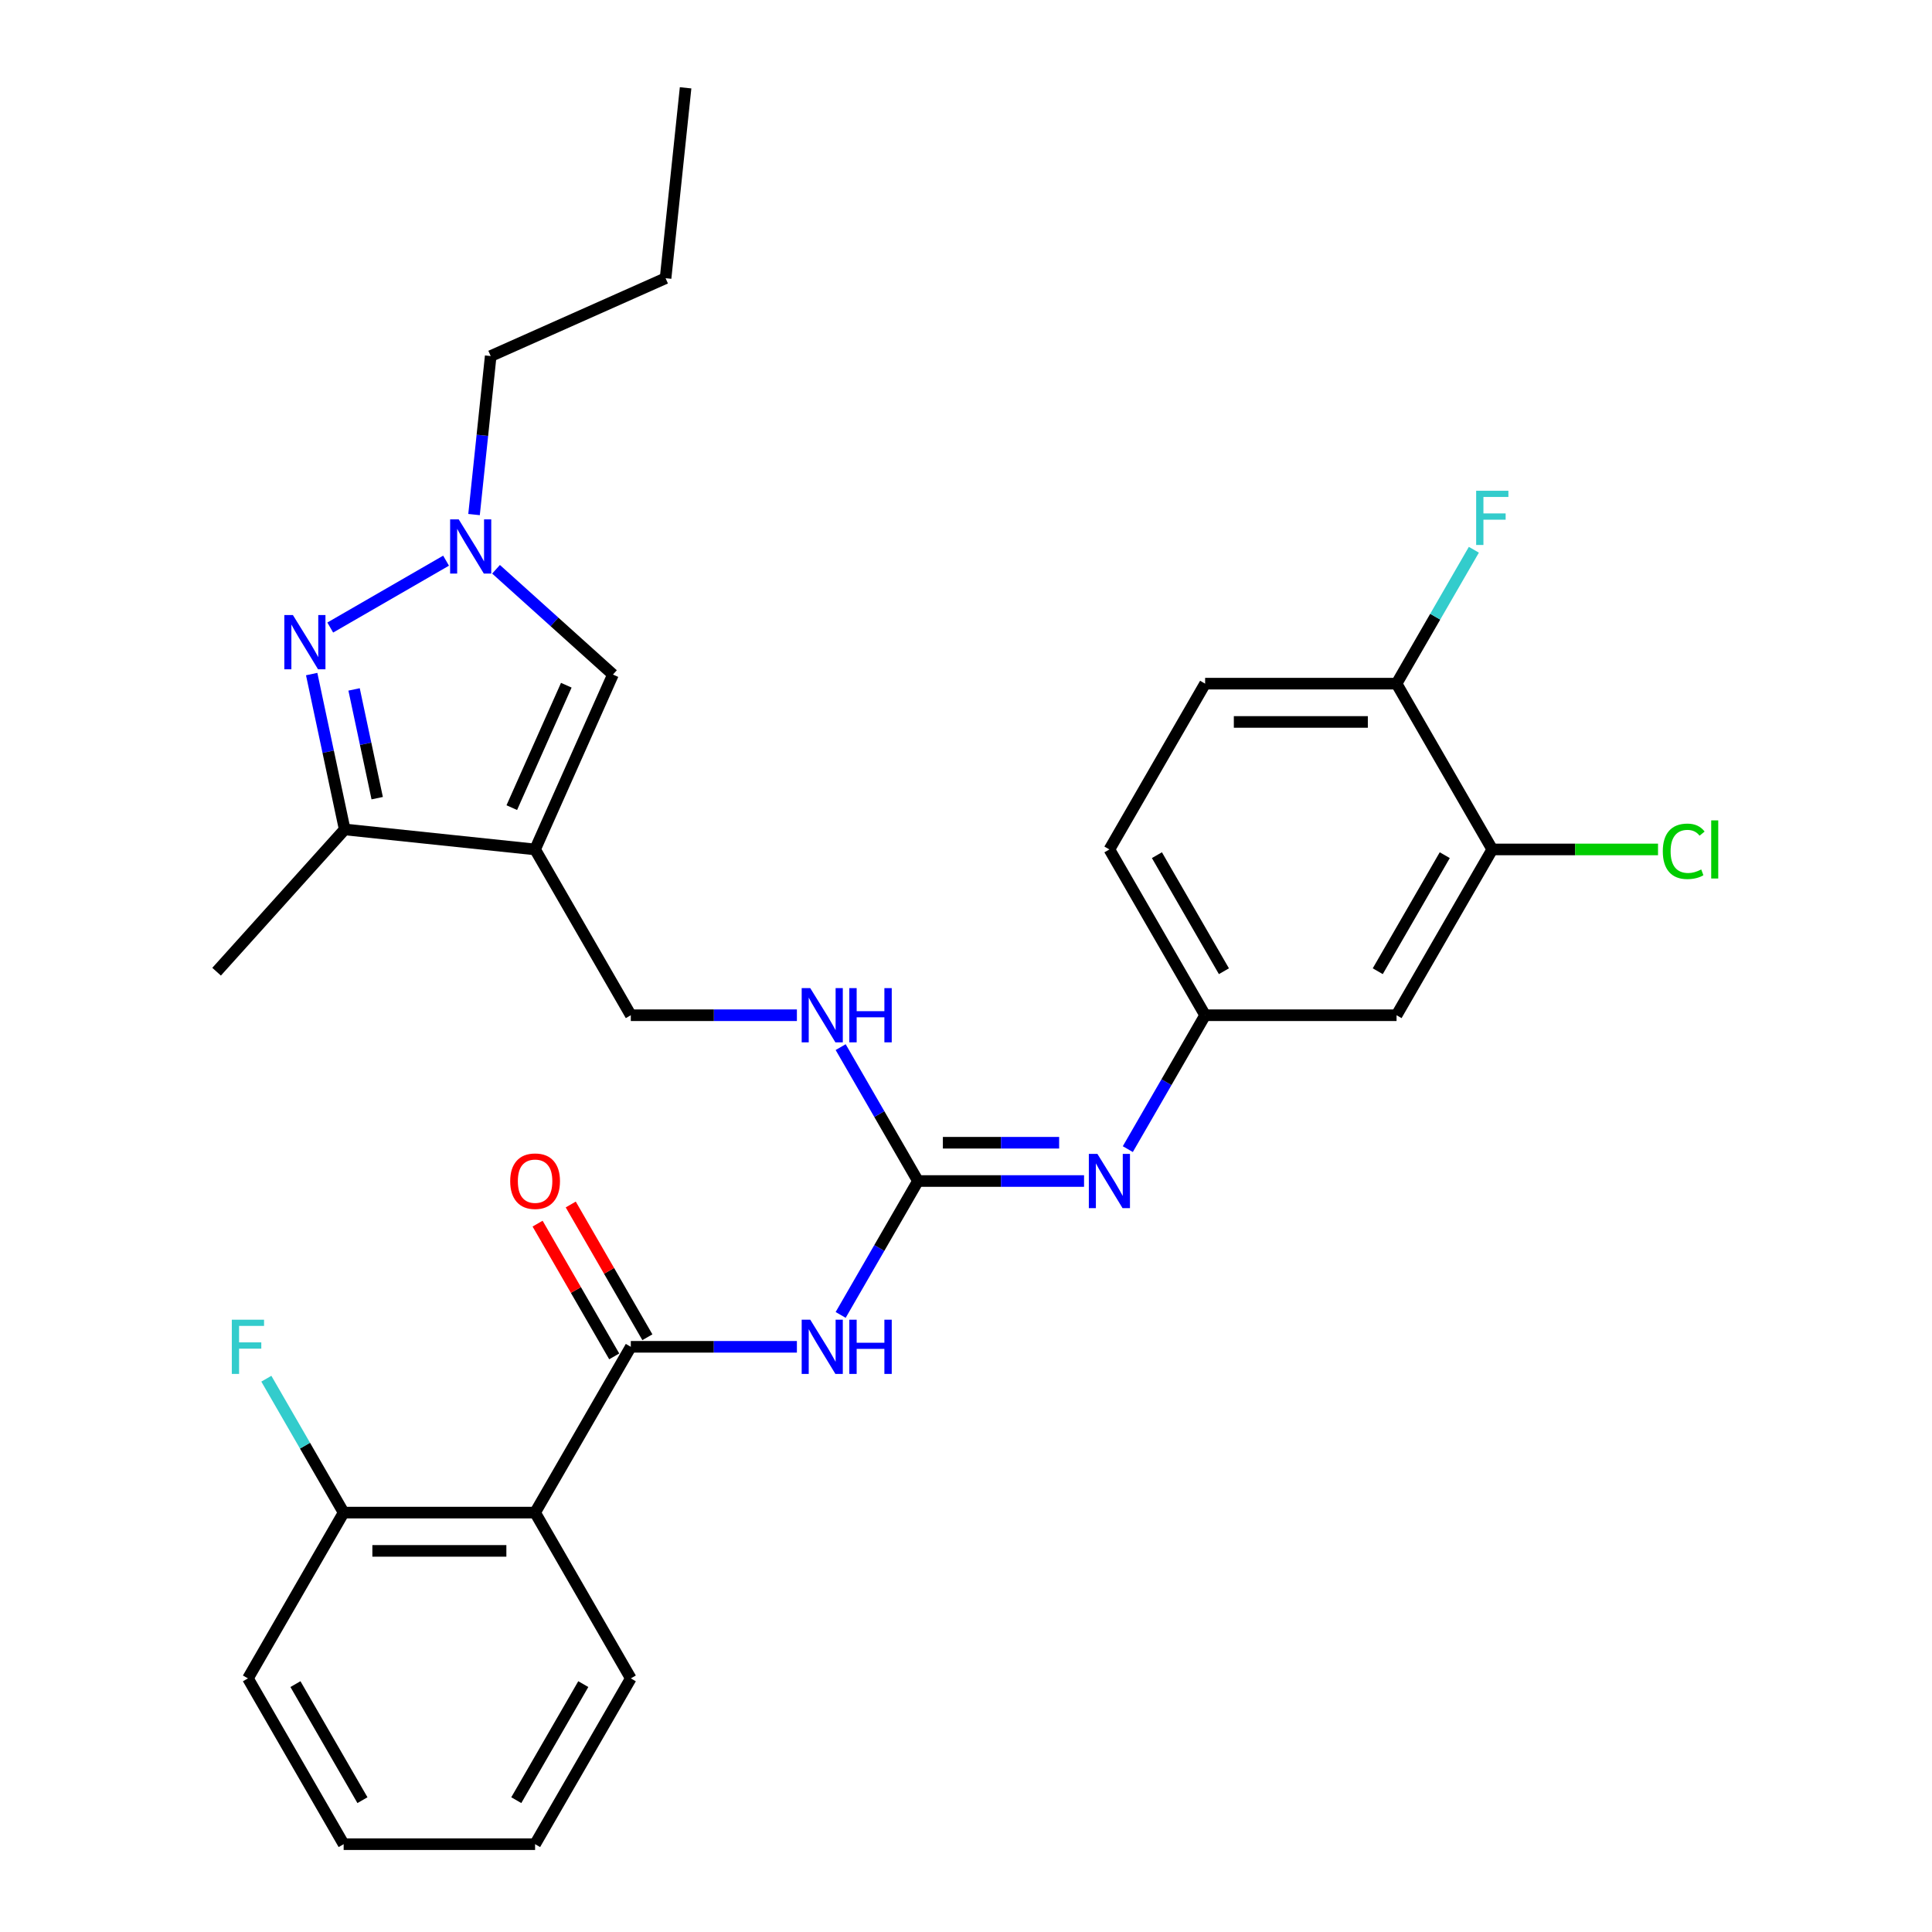 <?xml version='1.0' encoding='iso-8859-1'?>
<svg version='1.1' baseProfile='full'
              xmlns='http://www.w3.org/2000/svg'
                      xmlns:rdkit='http://www.rdkit.org/xml'
                      xmlns:xlink='http://www.w3.org/1999/xlink'
                  xml:space='preserve'
width='1000px' height='1000px' viewBox='0 0 1000 1000'>
<!-- END OF HEADER -->
<rect style='opacity:1.0;fill:#FFFFFF;stroke:none' width='1000' height='1000' x='0' y='0'> </rect>
<path class='bond-6' d='M 276.961,439.671 L 178.416,429.313' style='fill:none;fill-rule:evenodd;stroke:#000000;stroke-width:6px;stroke-linecap:butt;stroke-linejoin:miter;stroke-opacity:1' />
<path class='bond-7' d='M 276.961,439.671 L 317.263,349.15' style='fill:none;fill-rule:evenodd;stroke:#000000;stroke-width:6px;stroke-linecap:butt;stroke-linejoin:miter;stroke-opacity:1' />
<path class='bond-7' d='M 264.902,418.032 L 293.114,354.667' style='fill:none;fill-rule:evenodd;stroke:#000000;stroke-width:6px;stroke-linecap:butt;stroke-linejoin:miter;stroke-opacity:1' />
<path class='bond-12' d='M 276.961,439.671 L 326.504,525.483' style='fill:none;fill-rule:evenodd;stroke:#000000;stroke-width:6px;stroke-linecap:butt;stroke-linejoin:miter;stroke-opacity:1' />
<path class='bond-0' d='M 161.323,348.899 L 169.869,389.106' style='fill:none;fill-rule:evenodd;stroke:#0000FF;stroke-width:6px;stroke-linecap:butt;stroke-linejoin:miter;stroke-opacity:1' />
<path class='bond-0' d='M 169.869,389.106 L 178.416,429.313' style='fill:none;fill-rule:evenodd;stroke:#000000;stroke-width:6px;stroke-linecap:butt;stroke-linejoin:miter;stroke-opacity:1' />
<path class='bond-0' d='M 183.272,356.841 L 189.254,384.986' style='fill:none;fill-rule:evenodd;stroke:#0000FF;stroke-width:6px;stroke-linecap:butt;stroke-linejoin:miter;stroke-opacity:1' />
<path class='bond-0' d='M 189.254,384.986 L 195.236,413.131' style='fill:none;fill-rule:evenodd;stroke:#000000;stroke-width:6px;stroke-linecap:butt;stroke-linejoin:miter;stroke-opacity:1' />
<path class='bond-30' d='M 170.933,324.816 L 230.886,290.203' style='fill:none;fill-rule:evenodd;stroke:#0000FF;stroke-width:6px;stroke-linecap:butt;stroke-linejoin:miter;stroke-opacity:1' />
<path class='bond-1' d='M 326.504,697.108 L 369.489,697.108' style='fill:none;fill-rule:evenodd;stroke:#000000;stroke-width:6px;stroke-linecap:butt;stroke-linejoin:miter;stroke-opacity:1' />
<path class='bond-1' d='M 369.489,697.108 L 412.473,697.108' style='fill:none;fill-rule:evenodd;stroke:#0000FF;stroke-width:6px;stroke-linecap:butt;stroke-linejoin:miter;stroke-opacity:1' />
<path class='bond-5' d='M 326.504,697.108 L 276.961,782.921' style='fill:none;fill-rule:evenodd;stroke:#000000;stroke-width:6px;stroke-linecap:butt;stroke-linejoin:miter;stroke-opacity:1' />
<path class='bond-15' d='M 335.086,692.154 L 315.251,657.799' style='fill:none;fill-rule:evenodd;stroke:#000000;stroke-width:6px;stroke-linecap:butt;stroke-linejoin:miter;stroke-opacity:1' />
<path class='bond-15' d='M 315.251,657.799 L 295.416,623.444' style='fill:none;fill-rule:evenodd;stroke:#FF0000;stroke-width:6px;stroke-linecap:butt;stroke-linejoin:miter;stroke-opacity:1' />
<path class='bond-15' d='M 317.923,702.062 L 298.088,667.707' style='fill:none;fill-rule:evenodd;stroke:#000000;stroke-width:6px;stroke-linecap:butt;stroke-linejoin:miter;stroke-opacity:1' />
<path class='bond-15' d='M 298.088,667.707 L 278.254,633.353' style='fill:none;fill-rule:evenodd;stroke:#FF0000;stroke-width:6px;stroke-linecap:butt;stroke-linejoin:miter;stroke-opacity:1' />
<path class='bond-2' d='M 435.123,680.6 L 455.13,645.948' style='fill:none;fill-rule:evenodd;stroke:#0000FF;stroke-width:6px;stroke-linecap:butt;stroke-linejoin:miter;stroke-opacity:1' />
<path class='bond-2' d='M 455.13,645.948 L 475.136,611.296' style='fill:none;fill-rule:evenodd;stroke:#000000;stroke-width:6px;stroke-linecap:butt;stroke-linejoin:miter;stroke-opacity:1' />
<path class='bond-3' d='M 475.136,611.296 L 455.13,576.643' style='fill:none;fill-rule:evenodd;stroke:#000000;stroke-width:6px;stroke-linecap:butt;stroke-linejoin:miter;stroke-opacity:1' />
<path class='bond-3' d='M 455.13,576.643 L 435.123,541.991' style='fill:none;fill-rule:evenodd;stroke:#0000FF;stroke-width:6px;stroke-linecap:butt;stroke-linejoin:miter;stroke-opacity:1' />
<path class='bond-8' d='M 475.136,611.296 L 518.12,611.296' style='fill:none;fill-rule:evenodd;stroke:#000000;stroke-width:6px;stroke-linecap:butt;stroke-linejoin:miter;stroke-opacity:1' />
<path class='bond-8' d='M 518.12,611.296 L 561.105,611.296' style='fill:none;fill-rule:evenodd;stroke:#0000FF;stroke-width:6px;stroke-linecap:butt;stroke-linejoin:miter;stroke-opacity:1' />
<path class='bond-8' d='M 488.031,591.478 L 518.12,591.478' style='fill:none;fill-rule:evenodd;stroke:#000000;stroke-width:6px;stroke-linecap:butt;stroke-linejoin:miter;stroke-opacity:1' />
<path class='bond-8' d='M 518.12,591.478 L 548.209,591.478' style='fill:none;fill-rule:evenodd;stroke:#0000FF;stroke-width:6px;stroke-linecap:butt;stroke-linejoin:miter;stroke-opacity:1' />
<path class='bond-4' d='M 256.746,294.66 L 287.005,321.905' style='fill:none;fill-rule:evenodd;stroke:#0000FF;stroke-width:6px;stroke-linecap:butt;stroke-linejoin:miter;stroke-opacity:1' />
<path class='bond-4' d='M 287.005,321.905 L 317.263,349.15' style='fill:none;fill-rule:evenodd;stroke:#000000;stroke-width:6px;stroke-linecap:butt;stroke-linejoin:miter;stroke-opacity:1' />
<path class='bond-23' d='M 245.362,266.339 L 249.673,225.32' style='fill:none;fill-rule:evenodd;stroke:#0000FF;stroke-width:6px;stroke-linecap:butt;stroke-linejoin:miter;stroke-opacity:1' />
<path class='bond-23' d='M 249.673,225.32 L 253.984,184.302' style='fill:none;fill-rule:evenodd;stroke:#000000;stroke-width:6px;stroke-linecap:butt;stroke-linejoin:miter;stroke-opacity:1' />
<path class='bond-14' d='M 276.961,782.921 L 177.873,782.921' style='fill:none;fill-rule:evenodd;stroke:#000000;stroke-width:6px;stroke-linecap:butt;stroke-linejoin:miter;stroke-opacity:1' />
<path class='bond-14' d='M 262.097,802.738 L 192.736,802.738' style='fill:none;fill-rule:evenodd;stroke:#000000;stroke-width:6px;stroke-linecap:butt;stroke-linejoin:miter;stroke-opacity:1' />
<path class='bond-22' d='M 276.961,782.921 L 326.504,868.733' style='fill:none;fill-rule:evenodd;stroke:#000000;stroke-width:6px;stroke-linecap:butt;stroke-linejoin:miter;stroke-opacity:1' />
<path class='bond-24' d='M 178.416,429.313 L 112.113,502.95' style='fill:none;fill-rule:evenodd;stroke:#000000;stroke-width:6px;stroke-linecap:butt;stroke-linejoin:miter;stroke-opacity:1' />
<path class='bond-13' d='M 583.755,594.788 L 603.761,560.135' style='fill:none;fill-rule:evenodd;stroke:#0000FF;stroke-width:6px;stroke-linecap:butt;stroke-linejoin:miter;stroke-opacity:1' />
<path class='bond-13' d='M 603.761,560.135 L 623.768,525.483' style='fill:none;fill-rule:evenodd;stroke:#000000;stroke-width:6px;stroke-linecap:butt;stroke-linejoin:miter;stroke-opacity:1' />
<path class='bond-9' d='M 772.399,439.671 L 722.855,525.483' style='fill:none;fill-rule:evenodd;stroke:#000000;stroke-width:6px;stroke-linecap:butt;stroke-linejoin:miter;stroke-opacity:1' />
<path class='bond-9' d='M 747.805,442.634 L 713.124,502.702' style='fill:none;fill-rule:evenodd;stroke:#000000;stroke-width:6px;stroke-linecap:butt;stroke-linejoin:miter;stroke-opacity:1' />
<path class='bond-18' d='M 772.399,439.671 L 815.294,439.671' style='fill:none;fill-rule:evenodd;stroke:#000000;stroke-width:6px;stroke-linecap:butt;stroke-linejoin:miter;stroke-opacity:1' />
<path class='bond-18' d='M 815.294,439.671 L 858.189,439.671' style='fill:none;fill-rule:evenodd;stroke:#00CC00;stroke-width:6px;stroke-linecap:butt;stroke-linejoin:miter;stroke-opacity:1' />
<path class='bond-31' d='M 772.399,439.671 L 722.855,353.858' style='fill:none;fill-rule:evenodd;stroke:#000000;stroke-width:6px;stroke-linecap:butt;stroke-linejoin:miter;stroke-opacity:1' />
<path class='bond-10' d='M 722.855,525.483 L 623.768,525.483' style='fill:none;fill-rule:evenodd;stroke:#000000;stroke-width:6px;stroke-linecap:butt;stroke-linejoin:miter;stroke-opacity:1' />
<path class='bond-11' d='M 412.473,525.483 L 369.489,525.483' style='fill:none;fill-rule:evenodd;stroke:#0000FF;stroke-width:6px;stroke-linecap:butt;stroke-linejoin:miter;stroke-opacity:1' />
<path class='bond-11' d='M 369.489,525.483 L 326.504,525.483' style='fill:none;fill-rule:evenodd;stroke:#000000;stroke-width:6px;stroke-linecap:butt;stroke-linejoin:miter;stroke-opacity:1' />
<path class='bond-19' d='M 623.768,525.483 L 574.224,439.671' style='fill:none;fill-rule:evenodd;stroke:#000000;stroke-width:6px;stroke-linecap:butt;stroke-linejoin:miter;stroke-opacity:1' />
<path class='bond-19' d='M 633.499,502.702 L 598.818,442.634' style='fill:none;fill-rule:evenodd;stroke:#000000;stroke-width:6px;stroke-linecap:butt;stroke-linejoin:miter;stroke-opacity:1' />
<path class='bond-20' d='M 177.873,782.921 L 157.866,748.268' style='fill:none;fill-rule:evenodd;stroke:#000000;stroke-width:6px;stroke-linecap:butt;stroke-linejoin:miter;stroke-opacity:1' />
<path class='bond-20' d='M 157.866,748.268 L 137.86,713.616' style='fill:none;fill-rule:evenodd;stroke:#33CCCC;stroke-width:6px;stroke-linecap:butt;stroke-linejoin:miter;stroke-opacity:1' />
<path class='bond-25' d='M 177.873,782.921 L 128.329,868.733' style='fill:none;fill-rule:evenodd;stroke:#000000;stroke-width:6px;stroke-linecap:butt;stroke-linejoin:miter;stroke-opacity:1' />
<path class='bond-16' d='M 722.855,353.858 L 623.768,353.858' style='fill:none;fill-rule:evenodd;stroke:#000000;stroke-width:6px;stroke-linecap:butt;stroke-linejoin:miter;stroke-opacity:1' />
<path class='bond-16' d='M 707.992,373.676 L 638.631,373.676' style='fill:none;fill-rule:evenodd;stroke:#000000;stroke-width:6px;stroke-linecap:butt;stroke-linejoin:miter;stroke-opacity:1' />
<path class='bond-21' d='M 722.855,353.858 L 742.862,319.206' style='fill:none;fill-rule:evenodd;stroke:#000000;stroke-width:6px;stroke-linecap:butt;stroke-linejoin:miter;stroke-opacity:1' />
<path class='bond-21' d='M 742.862,319.206 L 762.868,284.554' style='fill:none;fill-rule:evenodd;stroke:#33CCCC;stroke-width:6px;stroke-linecap:butt;stroke-linejoin:miter;stroke-opacity:1' />
<path class='bond-17' d='M 623.768,353.858 L 574.224,439.671' style='fill:none;fill-rule:evenodd;stroke:#000000;stroke-width:6px;stroke-linecap:butt;stroke-linejoin:miter;stroke-opacity:1' />
<path class='bond-27' d='M 326.504,868.733 L 276.961,954.545' style='fill:none;fill-rule:evenodd;stroke:#000000;stroke-width:6px;stroke-linecap:butt;stroke-linejoin:miter;stroke-opacity:1' />
<path class='bond-27' d='M 301.91,871.696 L 267.23,931.765' style='fill:none;fill-rule:evenodd;stroke:#000000;stroke-width:6px;stroke-linecap:butt;stroke-linejoin:miter;stroke-opacity:1' />
<path class='bond-26' d='M 253.984,184.302 L 344.505,143.999' style='fill:none;fill-rule:evenodd;stroke:#000000;stroke-width:6px;stroke-linecap:butt;stroke-linejoin:miter;stroke-opacity:1' />
<path class='bond-32' d='M 128.329,868.733 L 177.873,954.545' style='fill:none;fill-rule:evenodd;stroke:#000000;stroke-width:6px;stroke-linecap:butt;stroke-linejoin:miter;stroke-opacity:1' />
<path class='bond-32' d='M 152.923,871.696 L 187.604,931.765' style='fill:none;fill-rule:evenodd;stroke:#000000;stroke-width:6px;stroke-linecap:butt;stroke-linejoin:miter;stroke-opacity:1' />
<path class='bond-28' d='M 344.505,143.999 L 354.863,45.455' style='fill:none;fill-rule:evenodd;stroke:#000000;stroke-width:6px;stroke-linecap:butt;stroke-linejoin:miter;stroke-opacity:1' />
<path class='bond-29' d='M 276.961,954.545 L 177.873,954.545' style='fill:none;fill-rule:evenodd;stroke:#000000;stroke-width:6px;stroke-linecap:butt;stroke-linejoin:miter;stroke-opacity:1' />
<path  class='atom-1' d='M 151.611 318.36
L 160.807 333.223
Q 161.718 334.69, 163.185 337.345
Q 164.651 340.001, 164.731 340.159
L 164.731 318.36
L 168.456 318.36
L 168.456 346.422
L 164.612 346.422
L 154.743 330.171
Q 153.593 328.269, 152.364 326.089
Q 151.175 323.909, 150.819 323.235
L 150.819 346.422
L 147.172 346.422
L 147.172 318.36
L 151.611 318.36
' fill='#0000FF'/>
<path  class='atom-3' d='M 419.389 683.077
L 428.585 697.94
Q 429.496 699.407, 430.963 702.062
Q 432.429 704.718, 432.509 704.877
L 432.509 683.077
L 436.234 683.077
L 436.234 711.139
L 432.39 711.139
L 422.52 694.888
Q 421.371 692.986, 420.142 690.806
Q 418.953 688.626, 418.597 687.952
L 418.597 711.139
L 414.95 711.139
L 414.95 683.077
L 419.389 683.077
' fill='#0000FF'/>
<path  class='atom-3' d='M 439.603 683.077
L 443.408 683.077
L 443.408 695.007
L 457.756 695.007
L 457.756 683.077
L 461.561 683.077
L 461.561 711.139
L 457.756 711.139
L 457.756 698.178
L 443.408 698.178
L 443.408 711.139
L 439.603 711.139
L 439.603 683.077
' fill='#0000FF'/>
<path  class='atom-5' d='M 237.424 268.816
L 246.619 283.679
Q 247.531 285.146, 248.997 287.801
Q 250.464 290.457, 250.543 290.615
L 250.543 268.816
L 254.269 268.816
L 254.269 296.878
L 250.424 296.878
L 240.555 280.627
Q 239.406 278.725, 238.177 276.545
Q 236.988 274.365, 236.631 273.691
L 236.631 296.878
L 232.985 296.878
L 232.985 268.816
L 237.424 268.816
' fill='#0000FF'/>
<path  class='atom-9' d='M 568.021 597.265
L 577.216 612.128
Q 578.128 613.594, 579.594 616.25
Q 581.061 618.906, 581.14 619.064
L 581.14 597.265
L 584.866 597.265
L 584.866 625.326
L 581.021 625.326
L 571.152 609.076
Q 570.003 607.174, 568.774 604.994
Q 567.585 602.814, 567.228 602.14
L 567.228 625.326
L 563.582 625.326
L 563.582 597.265
L 568.021 597.265
' fill='#0000FF'/>
<path  class='atom-12' d='M 419.389 511.452
L 428.585 526.315
Q 429.496 527.782, 430.963 530.438
Q 432.429 533.093, 432.509 533.252
L 432.509 511.452
L 436.234 511.452
L 436.234 539.514
L 432.39 539.514
L 422.52 523.264
Q 421.371 521.361, 420.142 519.181
Q 418.953 517.001, 418.597 516.327
L 418.597 539.514
L 414.95 539.514
L 414.95 511.452
L 419.389 511.452
' fill='#0000FF'/>
<path  class='atom-12' d='M 439.603 511.452
L 443.408 511.452
L 443.408 523.382
L 457.756 523.382
L 457.756 511.452
L 461.561 511.452
L 461.561 539.514
L 457.756 539.514
L 457.756 526.553
L 443.408 526.553
L 443.408 539.514
L 439.603 539.514
L 439.603 511.452
' fill='#0000FF'/>
<path  class='atom-16' d='M 264.079 611.375
Q 264.079 604.637, 267.409 600.872
Q 270.738 597.106, 276.961 597.106
Q 283.183 597.106, 286.513 600.872
Q 289.842 604.637, 289.842 611.375
Q 289.842 618.192, 286.473 622.076
Q 283.104 625.921, 276.961 625.921
Q 270.778 625.921, 267.409 622.076
Q 264.079 618.232, 264.079 611.375
M 276.961 622.75
Q 281.241 622.75, 283.54 619.896
Q 285.879 617.003, 285.879 611.375
Q 285.879 605.866, 283.54 603.091
Q 281.241 600.277, 276.961 600.277
Q 272.68 600.277, 270.342 603.051
Q 268.043 605.826, 268.043 611.375
Q 268.043 617.043, 270.342 619.896
Q 272.68 622.75, 276.961 622.75
' fill='#FF0000'/>
<path  class='atom-19' d='M 860.666 440.642
Q 860.666 433.666, 863.917 430.02
Q 867.206 426.333, 873.429 426.333
Q 879.216 426.333, 882.307 430.416
L 879.691 432.556
Q 877.432 429.584, 873.429 429.584
Q 869.188 429.584, 866.929 432.437
Q 864.709 435.251, 864.709 440.642
Q 864.709 446.191, 867.008 449.044
Q 869.347 451.898, 873.865 451.898
Q 876.956 451.898, 880.563 450.035
L 881.673 453.008
Q 880.207 453.959, 877.987 454.514
Q 875.767 455.069, 873.31 455.069
Q 867.206 455.069, 863.917 451.343
Q 860.666 447.617, 860.666 440.642
' fill='#00CC00'/>
<path  class='atom-19' d='M 885.716 424.629
L 889.362 424.629
L 889.362 454.712
L 885.716 454.712
L 885.716 424.629
' fill='#00CC00'/>
<path  class='atom-21' d='M 119.986 683.077
L 136.672 683.077
L 136.672 686.288
L 123.751 686.288
L 123.751 694.809
L 135.245 694.809
L 135.245 698.059
L 123.751 698.059
L 123.751 711.139
L 119.986 711.139
L 119.986 683.077
' fill='#33CCCC'/>
<path  class='atom-22' d='M 764.056 254.015
L 780.742 254.015
L 780.742 257.225
L 767.821 257.225
L 767.821 265.747
L 779.315 265.747
L 779.315 268.997
L 767.821 268.997
L 767.821 282.077
L 764.056 282.077
L 764.056 254.015
' fill='#33CCCC'/>
</svg>
